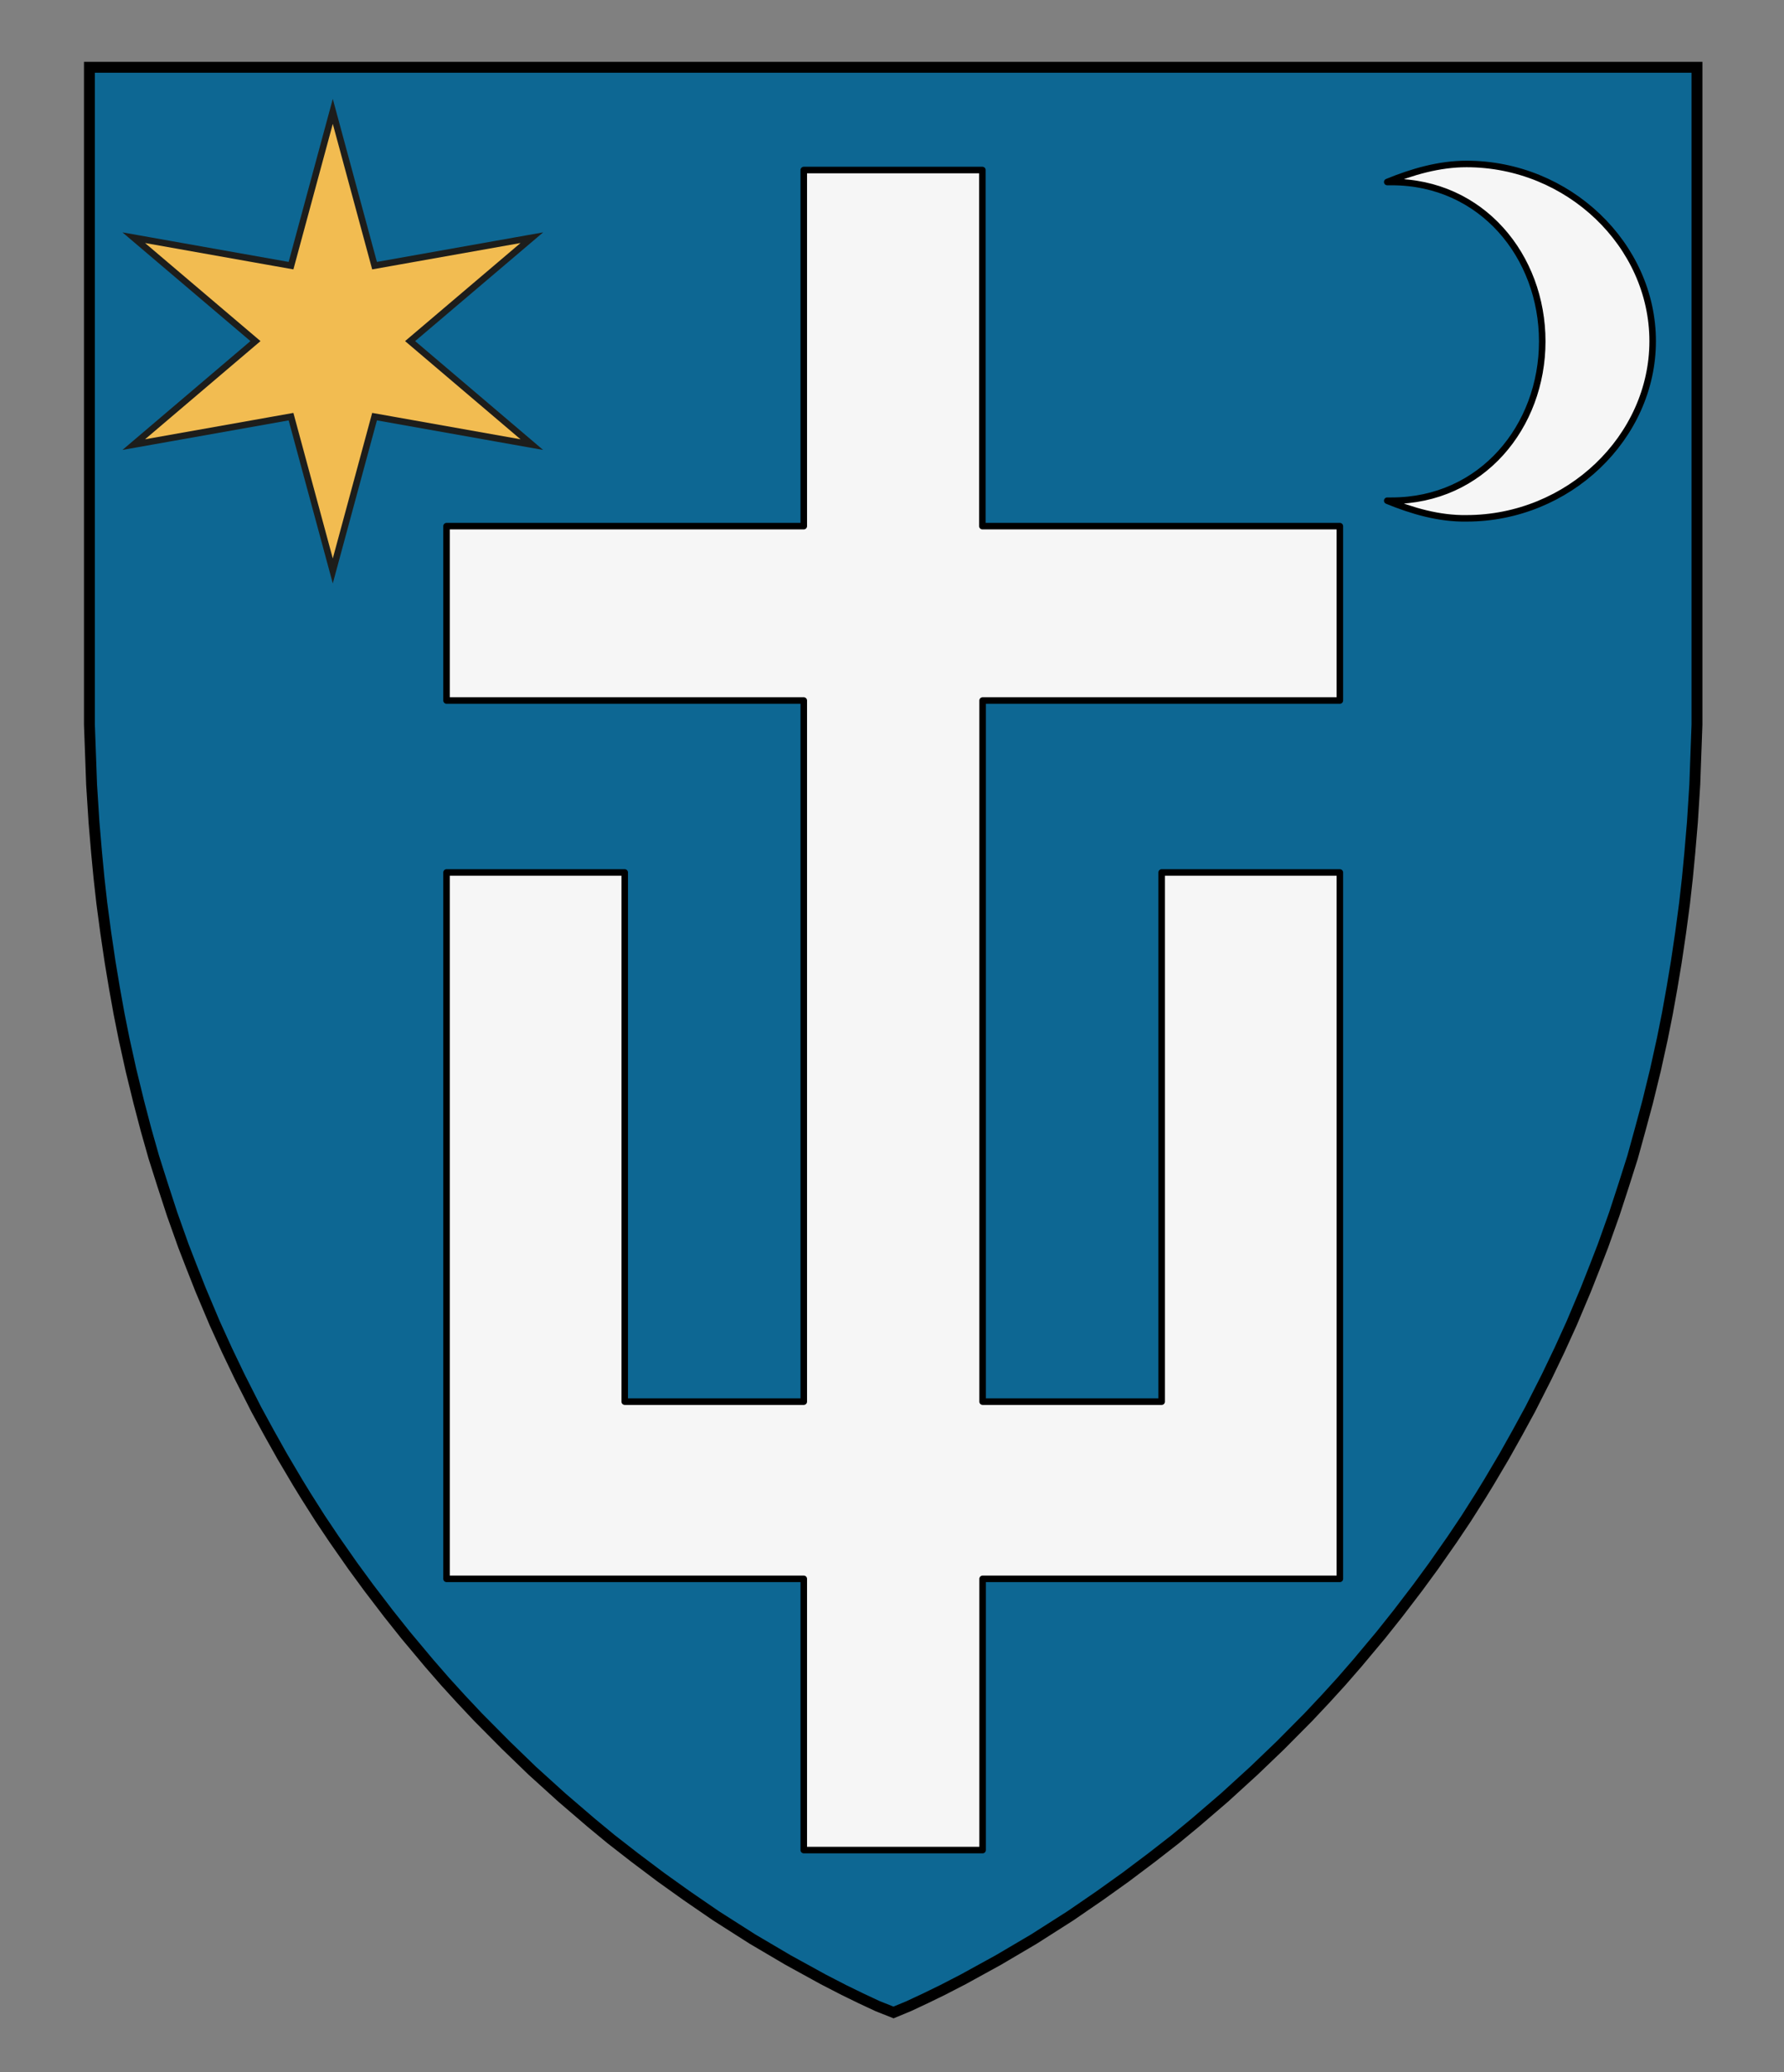 <?xml version="1.0" encoding="UTF-8" standalone="no"?>
<!-- Generator: Adobe Illustrator 16.0.0, SVG Export Plug-In . SVG Version: 6.00 Build 0)  -->

<svg
   xmlns:dc="http://purl.org/dc/elements/1.1/"
   xmlns:cc="http://creativecommons.org/ns#"
   xmlns:rdf="http://www.w3.org/1999/02/22-rdf-syntax-ns#"
   xmlns:svg="http://www.w3.org/2000/svg"
   xmlns="http://www.w3.org/2000/svg"
   xmlns:sodipodi="http://sodipodi.sourceforge.net/DTD/sodipodi-0.dtd"
   xmlns:inkscape="http://www.inkscape.org/namespaces/inkscape"
   version="1.1"
   id="Layer_1"
   x="0px"
   y="0px"
   width="820px"
   height="952px"
   viewBox="0 0 820 952"
   enable-background="new 0 0 820 952"
   xml:space="preserve"
   inkscape:version="0.92.2 (5c3e80d, 2017-08-06)"
   sodipodi:docname="Ștefănescu1.svg"><rect x="0" y="0" width="820" height="952" fill="#808080" stroke="none"/><defs
     id="defs17" /><sodipodi:namedview
     pagecolor="#ffffff"
     bordercolor="#666666"
     borderopacity="1"
     objecttolerance="10"
     gridtolerance="10"
     guidetolerance="10"
     inkscape:pageopacity="0"
     inkscape:pageshadow="2"
     inkscape:window-width="640"
     inkscape:window-height="480"
     id="namedview15"
     showgrid="false"
     inkscape:zoom="0.24789916"
     inkscape:cx="410"
     inkscape:cy="476"
     inkscape:window-x="0"
     inkscape:window-y="0"
     inkscape:window-maximized="0"
     inkscape:current-layer="Layer_1" /><g
     transform="translate(0.55,1.707)"
     id="g17"><g
       id="Layer_1_1_"><g
         id="g5"><polygon
           style="fill:#0d6793;stroke:#000000;stroke-width:5;stroke-miterlimit:10"
           stroke-miterlimit="10"
           points="528.85,851.601 539.65,843.2 548.85,835.601 562.25,824.101 575.85,811.7 587.95,800.101 600.85,787.101 608.75,778.7 615.95,770.8 623.35,762.3 634.15,749.399 641.95,739.601 651.05,727.7 658.45,717.601 667.05,705.3 673.35,695.899 679.95,685.501 683.75,679.3 690.85,667.3 696.85,656.601 702.85,645.601 710.45,630.601 716.25,618.501 721.85,606.2 728.35,590.8 732.65,579.899 736.25,570.601 741.45,556.001 745.85,542.501 749.85,529.899 753.35,517.2 756.75,504.601 760.35,489.899 763.55,475.399 765.85,463.899 767.95,452.2 769.95,440.2 771.95,426.7 773.75,413.201 775.05,401.6 776.15,390.1 777.35,376 778.45,358.701 778.85,347.5 779.45,331.2 779.45,29.2 40.55,29.2 40.55,331.2 41.15,347.5 41.55,358.701 42.65,376 43.85,390.1 44.95,401.6 46.249,413.201 48.05,426.7 50.05,440.2 52.05,452.2 54.15,463.899 56.45,475.399 59.65,489.899 63.249,504.601 66.55,517.2 70.15,529.899 74.15,542.501 78.55,556.001 83.749,570.601 87.35,579.899 91.65,590.8 98.15,606.2 103.749,618.501 109.55,630.601 117.15,645.601 123.15,656.601 129.15,667.3 136.249,679.3 140.05,685.501 146.65,695.899 152.95,705.3 161.55,717.601 168.95,727.7 178.05,739.601 185.85,749.399 196.65,762.3 204.05,770.8 211.249,778.7 219.15,787.101 232.05,800.101 244.05,811.7 257.749,824.101 271.15,835.601 280.35,843.2 291.15,851.601 303.249,860.7 315.15,869.2 328.55,878.399 345.35,889.101 361.65,898.7 377.85,907.601 387.35,912.501 395.15,916.3 402.85,919.899 410.15,922.8 417.15,919.899 424.85,916.3 432.65,912.501 442.15,907.601 458.35,898.7 474.65,889.101 491.45,878.399 504.85,869.2 516.75,860.7 "
           id="polygon3" /></g></g><g
       id="g13"><path
         style="fill:#f6f6f6;stroke:#000000;stroke-width:3;stroke-linejoin:round;stroke-miterlimit:10"
         inkscape:connector-curvature="0"
         stroke-miterlimit="10"
         d="m 673.484,236.411 c 46.945,0 85.595,-37.283 85.595,-81.398 0,-44.115 -38.649,-81.398 -85.595,-81.398 -12.591,0 -24.984,3.611 -36.405,8.296 0.685,0 1.367,0 2.052,0 41.479,0 69.196,34.16 69.196,73.2 0,39.04 -27.717,73.2 -69.196,73.2 -0.685,0 -1.367,0 -2.052,0 11.42,4.684 23.814,8.295 36.405,8.1 z"
         id="path8" /><g
         id="Layer_2_1_"><path
           style="fill:#f2bc51;stroke:#1d1d1b;stroke-width:3;stroke-miterlimit:10"
           inkscape:connector-curvature="0"
           stroke-miterlimit="10"
           d="m 171.611,189.697 72.293,12.848 -55.947,-47.551 55.947,-47.506 -72.293,12.847 -19.197,-70.871 -19.194,70.871 -72.297,-12.847 55.947,47.506 -55.947,47.551 72.297,-12.846 19.194,70.87 z"
           id="path10" /></g></g><polygon
       style="fill:#f6f6f6;stroke:#000000;stroke-width:3;stroke-linecap:round;stroke-linejoin:round;stroke-miterlimit:10"
       stroke-miterlimit="10"
       points="368.9,642.2 286.6,642.2 286.6,399.1 204.699,399.1 204.699,723.601 368.901,723.601 368.901,848.2 451.1,848.2 451.1,723.601 615.301,723.601 615.301,399.1 533.401,399.1 533.401,642.2 451.1,642.2 451.1,526.1 451.1,320.1 615.301,320.1 615.301,240 451,240 451,76.4 368.9,76.4 368.9,240 204.699,240 204.699,320.1 368.9,320.1 "
       id="polygon15" /></g></svg>